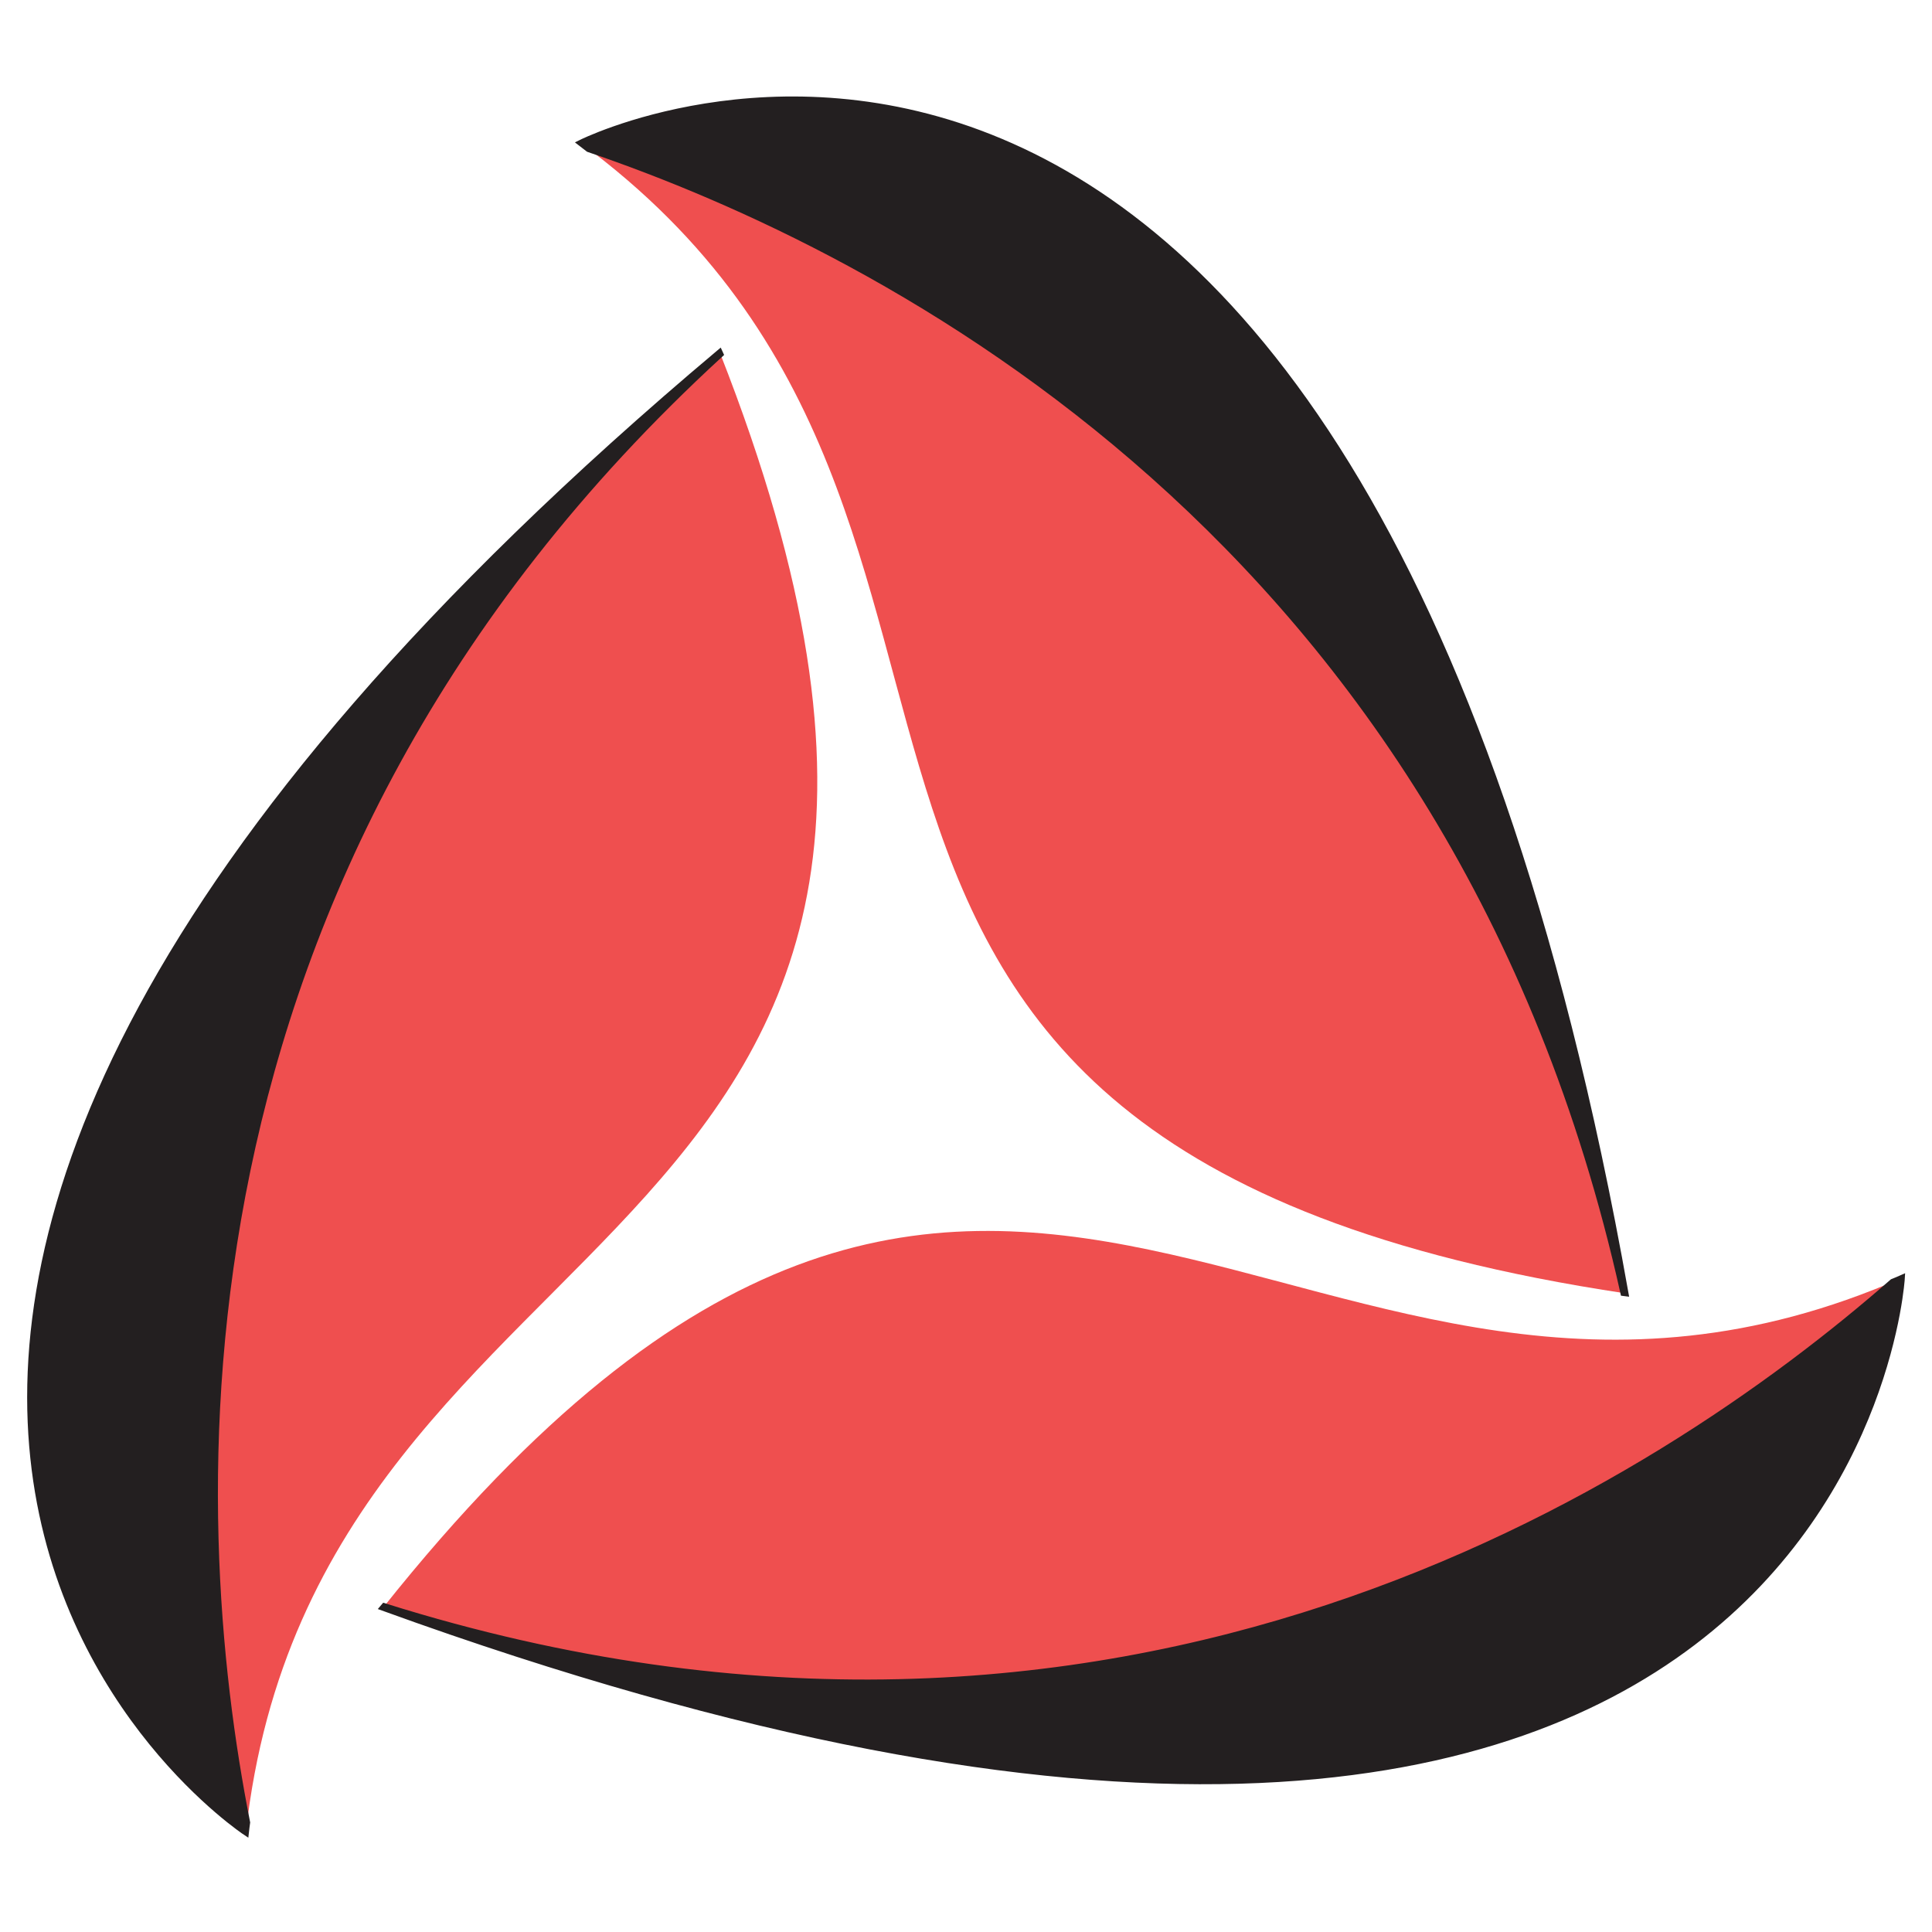 <?xml version="1.0" encoding="utf-8"?>
<!-- Generator: Adobe Illustrator 16.0.0, SVG Export Plug-In . SVG Version: 6.00 Build 0)  -->
<!DOCTYPE svg PUBLIC "-//W3C//DTD SVG 1.1//EN" "http://www.w3.org/Graphics/SVG/1.1/DTD/svg11.dtd">
<svg version="1.1" id="Calque_1" xmlns="http://www.w3.org/2000/svg" xmlns:xlink="http://www.w3.org/1999/xlink" x="0px" y="0px"
	 width="32px" height="32px" viewBox="0 0 32 32" enable-background="new 0 0 32 32" xml:space="preserve">
<g>
	<g>
		<path fill="#EF4F4F" d="M4.072,30.351c0,0-11.944-7.863,7.849-24.515C17.945,21.153,5.273,19.574,4.072,30.351z"/>
		<g>
			<path fill="#231F20" stroke="#231F20" stroke-width="0.1" stroke-miterlimit="10" d="M11.933,5.867
				c-0.005-0.011-0.007-0.021-0.012-0.031C-7.872,22.487,4.072,30.351,4.072,30.351c0.006-0.057,0.014-0.109,0.021-0.164
				C3.097,25.147,2.487,14.534,11.933,5.867z"/>
		</g>
	</g>
	<g>
		<path fill="#EF4F4F" d="M31.5,21.168c0,0-0.837,14.275-25.156,5.461C16.599,13.753,21.565,25.517,31.5,21.168z"/>
		<g>
			<path fill="#231F20" stroke="#231F20" stroke-width="0.1" stroke-miterlimit="10" d="M6.365,26.604
				c-0.007,0.009-0.013,0.016-0.021,0.025C30.663,35.443,31.5,21.168,31.5,21.168c-0.051,0.023-0.102,0.043-0.153,0.064
				C27.481,24.614,18.596,30.449,6.365,26.604z"/>
		</g>
	</g>
	<g>
		<path fill="#EF4F4F" d="M9.617,2.367c0,0,12.781-6.412,17.306,19.055C10.646,18.98,18.348,8.796,9.617,2.367z"/>
		<g>
			<path fill="#231F20" stroke="#231F20" stroke-width="0.1" stroke-miterlimit="10" d="M26.89,21.417
				c0.012,0.002,0.022,0.004,0.033,0.005C22.398-4.044,9.617,2.367,9.617,2.367c0.045,0.034,0.087,0.067,0.131,0.102
				C14.609,4.126,24.105,8.903,26.89,21.417z"/>
		</g>
	</g>
</g>
</svg>
